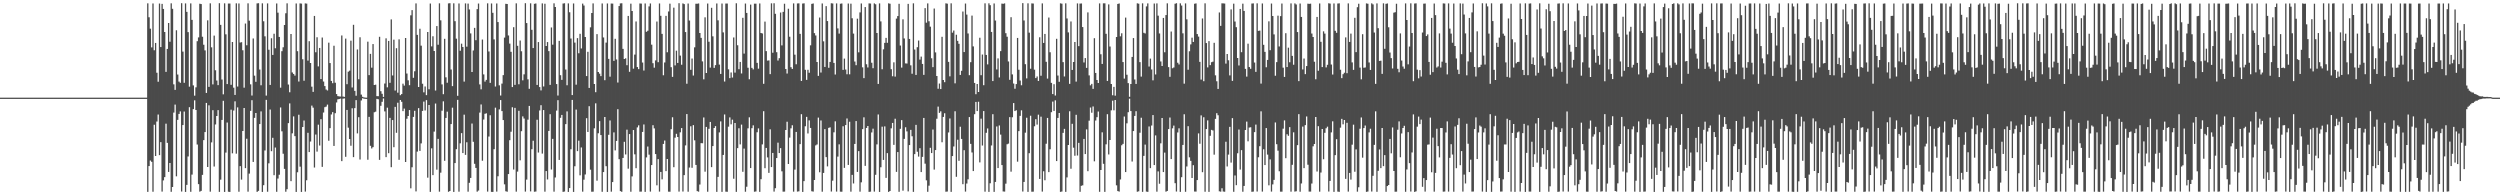 <?xml version="1.0" encoding="UTF-8"?>
<svg xmlns="http://www.w3.org/2000/svg" width="1920" height="150">
  <path d="M0 75.000h1v1.000H0zM1 75.000h1v1.000H1zM2 75.000h1v1.000H2zM3 75.000h1v1.000H3zM4 75.000h1v1.000H4zM5 75.000h1v1.000H5zM6 74.997h1v1.000H6zM7 74.997h1v1.000H7zM8 74.997h1v1.000H8zM9 74.997h1v1.000H9zM10 74.996h1v1.000H10zM11 74.997h1v1.000H11zM12 74.997h1v1.000H12zM13 74.996h1v1.000H13zM14 74.997h1v1.000H14zM15 74.997h1v1.000H15zM16 74.997h1v1.000H16zM17 74.997h1v1.000H17zM18 74.997h1v1.000H18zM19 74.997h1v1.000H19zM20 74.997h1v1.000H20zM21 74.997h1v1.000H21zM22 74.997h1v1.000H22zM23 74.996h1v1.000H23zM24 74.997h1v1.000H24zM25 74.996h1v1.000H25zM26 74.997h1v1.000H26zM27 74.997h1v1.000H27zM28 74.997h1v1.000H28zM29 74.997h1v1.000H29zM30 74.997h1v1.000H30zM31 74.997h1v1.000H31zM32 74.997h1v1.000H32zM33 74.997h1v1.000H33zM34 74.997h1v1.000H34zM35 74.997h1v1.000H35zM36 74.997h1v1.000H36zM37 74.996h1v1.000H37zM38 74.997h1v1.000H38zM39 74.997h1v1.000H39zM40 74.996h1v1.000H40zM41 74.997h1v1.000H41zM42 74.996h1v1.000H42zM43 74.996h1v1.000H43zM44 74.996h1v1.000H44zM45 74.997h1v1.000H45zM46 74.997h1v1.000H46zM47 74.997h1v1.000H47zM48 74.997h1v1.000H48zM49 74.996h1v1.000H49zM50 74.997h1v1.000H50zM51 74.996h1v1.000H51zM52 74.997h1v1.000H52zM53 74.996h1v1.000H53zM54 74.996h1v1.000H54zM55 74.997h1v1.000H55zM56 74.996h1v1.000H56zM57 74.997h1v1.000H57zM58 74.996h1v1.000H58zM59 74.997h1v1.000H59zM60 74.997h1v1.000H60zM61 74.997h1v1.000H61zM62 74.997h1v1.000H62zM63 74.997h1v1.000H63zM64 74.996h1v1.000H64zM65 74.997h1v1.000H65zM66 74.996h1v1.000H66zM67 74.997h1v1.000H67zM68 74.997h1v1.000H68zM69 74.996h1v1.000H69zM70 74.997h1v1.000H70zM71 74.996h1v1.000H71zM72 74.996h1v1.000H72zM73 74.996h1v1.000H73zM74 74.997h1v1.000H74zM75 74.996h1v1.000H75zM76 74.996h1v1.000H76zM77 74.996h1v1.000H77zM78 74.997h1v1.000H78zM79 74.996h1v1.000H79zM80 74.997h1v1.000H80zM81 74.997h1v1.000H81zM82 74.997h1v1.000H82zM83 74.997h1v1.000H83zM84 74.996h1v1.000H84zM85 74.997h1v1.000H85zM86 74.997h1v1.000H86zM87 74.997h1v1.000H87zM88 74.997h1v1.000H88zM89 74.997h1v1.000H89zM90 74.996h1v1.000H90zM91 74.997h1v1.000H91zM92 74.997h1v1.000H92zM93 74.997h1v1.000H93zM94 74.997h1v1.000H94zM95 74.997h1v1.000H95zM96 74.997h1v1.000H96zM97 74.996h1v1.000H97zM98 74.997h1v1.000H98zM99 74.997h1v1.000H99zM100 74.997h1v1.000H100zM101 74.997h1v1.000H101zM102 74.997h1v1.000H102zM103 74.997h1v1.000H103zM104 74.997h1v1.000H104zM105 74.997h1v1.000H105zM106 74.997h1v1.000H106zM107 74.996h1v1.000H107zM108 74.997h1v1.000H108zM109 74.996h1v1.000H109zM110 74.997h1v1.000H110zM111 74.997h1v1.000H111zM112 74.996h1v1.000H112zM113 2.543h1v144.808H113zM114 13.278h1v114.241H114zM115 22.040h1v101.240H115zM116 36.395h1v87.888H116zM117 2.662h1v144.592H117zM118 38.602h1v57.184H118zM119 32.973h1v86.843H119zM120 55.858h1v37.471H120zM121 62.762h1v25.205H121zM122 2.694h1v116.471H122zM123 36.138h1v72.997H123zM124 2.950h1v144.200H124zM125 6.859h1v131.691H125zM126 24.580h1v111.474H126zM127 55.214h1v39.775H127zM128 37.596h1v72.121H128zM129 17.687h1v114.353H129zM130 32.028h1v93.179H130zM131 2.572h1v144.716H131zM132 6.771h1v136.837H132zM133 64.750h1v21.742H133zM134 69.007h1v11.307H134zM135 23.267h1v112.140H135zM136 57.260h1v34.781H136zM137 62.690h1v24.820H137zM138 63.603h1v21.928H138zM139 2.436h1v144.675H139zM140 39.653h1v56.394H140zM141 63.606h1v22.033H141zM142 2.596h1v144.824H142zM143 9.094h1v132.873H143zM144 24.671h1v95.479H144zM145 66.560h1v15.757H145zM146 2.605h1v144.710H146zM147 15.242h1v118.874H147zM148 65.578h1v18.258H148zM149 73.494h1v3.582H149zM150 67.064h1v17.392H150zM151 31.661h1v79.328H151zM152 28.743h1v112.653H152zM153 2.878h1v144.318H153zM154 3.148h1v143.448H154zM155 28.225h1v106.060H155zM156 34.375h1v73.260H156zM157 38.697h1v62.706H157zM158 71.364h1v7.710H158zM159 15.606h1v112.634H159zM160 66.714h1v14.201H160zM161 2.565h1v144.646H161zM162 36.375h1v72.986H162zM163 64.822h1v19.830H163zM164 27.330h1v100.559H164zM165 53.963h1v41.636H165zM166 61.863h1v27.244H166zM167 65.401h1v19.196H167zM168 2.447h1v144.912H168zM169 19.108h1v118.859H169zM170 61.088h1v31.029H170zM171 72.441h1v4.973H171zM172 2.572h1v144.849H172zM173 26.374h1v90.844H173zM174 64.570h1v29.545H174zM175 2.700h1v144.574H175zM176 2.729h1v144.657H176zM177 65.114h1v19.091H177zM178 32.272h1v85.484H178zM179 67.322h1v17.583H179zM180 72.928h1v4.894H180zM181 2.580h1v115.441H181zM182 66.443h1v16.059H182zM183 2.645h1v144.621H183zM184 32.640h1v94.948H184zM185 32.399h1v105.516H185zM186 38.622h1v61.962H186zM187 67.317h1v15.607H187zM188 18.065h1v111.056H188zM189 34.746h1v71.787H189zM190 2.567h1v144.653H190zM191 15.856h1v117.481H191zM192 64.755h1v20.416H192zM193 73.389h1v3.553H193zM194 29.536h1v94.824H194zM195 58.088h1v32.456H195zM196 62.838h1v23.942H196zM197 2.600h1v144.735H197zM198 2.473h1v144.134H198zM199 53.386h1v41.914H199zM200 65.501h1v20.055H200zM201 2.568h1v144.850H201zM202 16.337h1v125.908H202zM203 27.884h1v87.687H203zM204 73.405h1v3.272H204zM205 2.603h1v144.637H205zM206 38.214h1v87.218H206zM207 65.212h1v18.925H207zM208 29.394h1v86.706H208zM209 42.202h1v63.615H209zM210 25.913h1v108.637H210zM211 37.072h1v76.226H211zM212 2.667h1v144.648H212zM213 9.712h1v127.381H213zM214 28.382h1v105.796H214zM215 67.328h1v15.229H215zM216 39.318h1v61.554H216zM217 36.292h1v81.756H217zM218 19.225h1v110.470H218zM219 10.210h1v137.029H219zM220 2.565h1v142.749H220zM221 64.935h1v29.623H221zM222 70.849h1v8.552H222zM223 26.123h1v113.012H223zM224 55.640h1v46.768H224zM225 56.790h1v32.589H225zM226 58.043h1v46.503H226zM227 2.639h1v144.770H227zM228 39.335h1v92.984H228zM229 62.597h1v25.502H229zM230 2.605h1v125.415H230zM231 2.772h1v144.647H231zM232 45.540h1v51.983H232zM233 62.013h1v30.540H233zM234 2.609h1v144.561H234zM235 2.788h1v135.661H235zM236 46.546h1v55.436H236zM237 31.625h1v85.177H237zM238 48.379h1v60.303H238zM239 66.570h1v14.527H239zM240 70.578h1v12.114H240zM241 12.238h1v116.429H241zM242 40.153h1v63.165H242zM243 28.622h1v87.817H243zM244 50.989h1v44.780H244zM245 36.798h1v74.990H245zM246 60.702h1v30.834H246zM247 28.842h1v99.299H247zM248 62.607h1v23.803H248zM249 66.096h1v16.222H249zM250 68.774h1v13.094H250zM251 69.463h1v10.856H251zM252 32.765h1v75.317H252zM253 48.434h1v49.954H253zM254 62.181h1v25.706H254zM255 63.886h1v22.233H255zM256 35.121h1v76.977H256zM257 63.534h1v23.378H257zM258 72.257h1v6.416H258zM259 73.830h1v2.476H259zM260 74.012h1v2.000H260zM261 74.137h1v1.591H261zM262 27.219h1v96.549H262zM263 74.145h1v1.636H263zM264 74.401h1v1.173H264zM265 29.650h1v90.784H265zM266 64.645h1v19.802H266zM267 55.019h1v43.004H267zM268 54.277h1v52.479H268zM269 31.227h1v80.700H269zM270 67.181h1v15.992H270zM271 19.047h1v101.617H271zM272 69.767h1v13.254H272zM273 73.549h1v3.343H273zM274 37.995h1v64.455H274zM275 60.898h1v29.111H275zM276 28.619h1v93.890H276zM277 72.670h1v4.509H277zM278 74.357h1v1.126H278zM279 74.790h1v1.000H279zM280 74.934h1v1.000H280zM281 74.985h1v1.000H281zM282 32.006h1v90.683H282zM283 57.688h1v32.074H283zM284 41.391h1v70.582H284zM285 51.952h1v62.074H285zM286 33.839h1v79.178H286zM287 65.286h1v20.914H287zM288 65.006h1v20.750H288zM289 73.835h1v2.094H289zM290 73.892h1v2.365H290zM291 28.286h1v94.506H291zM292 70.055h1v11.179H292zM293 72.015h1v6.175H293zM294 74.437h1v1.178H294zM295 64.151h1v21.388H295zM296 29.416h1v91.249H296zM297 67.049h1v15.630H297zM298 31.426h1v86.221H298zM299 63.566h1v26.943H299zM300 14.912h1v113.474H300zM301 57.940h1v34.264H301zM302 30.441h1v82.605H302zM303 69.554h1v12.515H303zM304 36.992h1v65.014H304zM305 71.180h1v7.720H305zM306 30.190h1v92.529H306zM307 73.098h1v3.723H307zM308 72.245h1v5.961H308zM309 64.261h1v21.097H309zM310 65.732h1v17.682H310zM311 29.189h1v95.213H311zM312 56.466h1v34.745H312zM313 61.700h1v27.394H313zM314 65.418h1v19.137H314zM315 11.788h1v132.833H315zM316 7.783h1v120.699H316zM317 59.768h1v30.011H317zM318 54.733h1v30.363H318zM319 2.587h1v144.395H319zM320 26.763h1v89.685H320zM321 66.806h1v16.218H321zM322 22.085h1v93.806H322zM323 35.096h1v75.032H323zM324 64.317h1v20.875H324zM325 70.897h1v7.155H325zM326 66.402h1v18.429H326zM327 73.054h1v3.862H327zM328 24.551h1v111.885H328zM329 68.575h1v12.082H329zM330 2.717h1v144.649H330zM331 35.642h1v78.276H331zM332 27.842h1v106.670H332zM333 39.183h1v61.876H333zM334 69.541h1v9.988H334zM335 20.036h1v110.272H335zM336 34.343h1v72.316H336zM337 2.555h1v144.663H337zM338 15.622h1v116.979H338zM339 64.814h1v20.204H339zM340 72.351h1v5.489H340zM341 29.779h1v93.703H341zM342 59.394h1v31.165H342zM343 63.518h1v22.251H343zM344 2.594h1v144.686H344zM345 2.472h1v144.195H345zM346 53.379h1v41.904H346zM347 66.131h1v16.545H347zM348 2.563h1v144.851H348zM349 16.272h1v108.961H349zM350 29.703h1v84.903H350zM351 73.561h1v3.118H351zM352 2.638h1v144.583H352zM353 38.978h1v71.111H353zM354 33.517h1v68.738H354zM355 36.112h1v81.467H355zM356 62.668h1v25.404H356zM357 2.605h1v116.344H357zM358 35.842h1v73.408H358zM359 2.779h1v144.440H359zM360 7.264h1v133.143H360zM361 25.650h1v110.978H361zM362 55.300h1v39.549H362zM363 38.754h1v70.137H363zM364 21.384h1v104.398H364zM365 30.874h1v98.084H365zM366 7.015h1v140.208H366zM367 2.720h1v143.624H367zM368 64.820h1v21.671H368zM369 68.586h1v11.661H369zM370 30.388h1v93.077H370zM371 57.143h1v34.650H371zM372 62.678h1v24.740H372zM373 61.358h1v25.671H373zM374 2.554h1v144.619H374zM375 39.547h1v65.295H375zM376 63.659h1v24.886H376zM377 2.673h1v144.692H377zM378 9.823h1v137.571H378zM379 30.249h1v84.327H379zM380 66.482h1v16.208H380zM381 2.642h1v144.515H381zM382 16.923h1v118.447H382zM383 65.524h1v18.505H383zM384 73.356h1v3.507H384zM385 64.201h1v21.124H385zM386 57.683h1v34.511H386zM387 28.877h1v112.711H387zM388 2.902h1v144.010H388zM389 3.070h1v144.176H389zM390 27.247h1v106.442H390zM391 33.498h1v74.161H391zM392 39.763h1v61.414H392zM393 66.864h1v15.531H393zM394 20.884h1v109.335H394zM395 65.187h1v17.642H395zM396 2.548h1v144.653H396zM397 35.200h1v96.598H397zM398 64.706h1v20.385H398zM399 31.156h1v91.955H399zM400 39.348h1v61.391H400zM401 61.692h1v27.715H401zM402 57.109h1v33.946H402zM403 2.451h1v144.699H403zM404 17.730h1v120.216H404zM405 60.907h1v30.979H405zM406 68.184h1v13.198H406zM407 2.565h1v144.422H407zM408 22.887h1v91.693H408zM409 36.925h1v71.156H409zM410 2.917h1v144.328H410zM411 2.666h1v144.454H411zM412 65.215h1v26.734H412zM413 32.298h1v84.874H413zM414 66.850h1v18.012H414zM415 69.411h1v11.357H415zM416 2.628h1v115.349H416zM417 66.405h1v18.149H417zM418 2.850h1v144.375H418zM419 35.303h1v96.064H419zM420 32.316h1v105.536H420zM421 39.286h1v61.276H421zM422 65.183h1v22.526H422zM423 21.085h1v109.096H423zM424 34.310h1v72.329H424zM425 2.566h1v144.628H425zM426 5.366h1v130.934H426zM427 64.580h1v20.383H427zM428 73.368h1v3.561H428zM429 31.406h1v91.400H429zM430 57.758h1v32.715H430zM431 61.336h1v26.909H431zM432 2.687h1v144.666H432zM433 2.485h1v144.621H433zM434 53.416h1v41.914H434zM435 65.499h1v20.034H435zM436 2.621h1v144.779H436zM437 9.440h1v134.978H437zM438 29.578h1v85.081H438zM439 73.011h1v3.759H439zM440 2.648h1v144.755H440zM441 32.697h1v94.992H441zM442 65.046h1v19.110H442zM443 29.282h1v86.793H443zM444 40.920h1v67.122H444zM445 25.934h1v108.712H445zM446 37.231h1v75.999H446zM447 2.772h1v144.423H447zM448 4.232h1v133.754H448zM449 28.438h1v105.561H449zM450 58.424h1v32.340H450zM451 39.770h1v61.580H451zM452 67.531h1v14.015H452zM453 21.006h1v109.300H453zM454 9.965h1v137.282H454zM455 2.592h1v144.595H455zM456 64.525h1v34.018H456zM457 70.826h1v8.545H457zM458 26.216h1v112.529H458zM459 55.288h1v47.038H459zM460 56.596h1v36.411H460zM461 58.486h1v45.256H461zM462 2.655h1v144.645H462zM463 28.782h1v103.361H463zM464 61.583h1v28.252H464zM465 32.705h1v94.943H465zM466 2.638h1v144.783H466zM467 45.208h1v58.338H467zM468 58.873h1v33.662H468zM469 2.707h1v144.505H469zM470 2.761h1v137.069H470zM471 46.742h1v54.937H471zM472 29.791h1v85.733H472zM473 45.673h1v62.552H473zM474 63.360h1v20.524H474zM475 4.637h1v117.619H475zM476 2.633h1v144.136H476zM477 2.532h1v144.779H477zM478 37.542h1v83.733H478zM479 45.316h1v63.599H479zM480 44.780h1v73.855H480zM481 50.065h1v49.524H481zM482 12.218h1v117.337H482zM483 55.120h1v47.828H483zM484 2.840h1v144.392H484zM485 8.469h1v127.010H485zM486 52.721h1v47.144H486zM487 41.931h1v76.597H487zM488 16.488h1v112.670H488zM489 51.523h1v46.302H489zM490 53.080h1v43.170H490zM491 2.643h1v144.561H491zM492 2.775h1v144.360H492zM493 48.048h1v53.302H493zM494 54.173h1v41.407H494zM495 2.659h1v144.690H495zM496 24.427h1v96.467H496zM497 23.592h1v88.937H497zM498 4.904h1v113.899H498zM499 2.677h1v144.496H499zM500 34.291h1v92.458H500zM501 48.542h1v47.598H501zM502 51.983h1v46.615H502zM503 46.391h1v71.955H503zM504 16.549h1v125.787H504zM505 47.776h1v74.435H505zM506 2.675h1v144.495H506zM507 12.123h1v119.929H507zM508 26.021h1v111.707H508zM509 57.824h1v52.739H509zM510 47.952h1v59.994H510zM511 12.184h1v119.246H511zM512 40.132h1v81.958H512zM513 8.827h1v138.381H513zM514 2.811h1v144.421H514zM515 51.606h1v47.603H515zM516 59.049h1v31.012H516zM517 5.914h1v122.505H517zM518 50.240h1v55.498H518zM519 38.897h1v63.851H519zM520 48.338h1v56.894H520zM521 2.471h1v144.654H521zM522 42.703h1v58.933H522zM523 49.701h1v48.633H523zM524 2.608h1v144.494H524zM525 3.177h1v131.322H525zM526 24.645h1v87.014H526zM527 64.301h1v23.312H527zM528 2.705h1v144.521H528zM529 15.780h1v112.907H529zM530 53.624h1v43.328H530zM531 44.964h1v83.917H531zM532 57.994h1v38.133H532zM533 36.363h1v71.427H533zM534 2.851h1v123.821H534zM535 2.864h1v143.919H535zM536 2.671h1v144.524H536zM537 25.334h1v116.372H537zM538 29.071h1v80.875H538zM539 47.151h1v62.870H539zM540 60.924h1v29.296H540zM541 13.326h1v118.521H541zM542 56.053h1v41.434H542zM543 2.711h1v144.519H543zM544 32.041h1v66.878H544zM545 51.908h1v41.739H545zM546 5.966h1v122.400H546zM547 27.919h1v84.271H547zM548 52.146h1v46.152H548zM549 50.016h1v46.855H549zM550 2.684h1v144.675H550zM551 15.591h1v120.266H551zM552 49.635h1v52.068H552zM553 56.785h1v36.460H553zM554 2.698h1v144.646H554zM555 24.863h1v94.107H555zM556 62.597h1v25.320H556zM557 2.694h1v144.486H557zM558 2.740h1v144.541H558zM559 53.233h1v44.071H559zM560 60.007h1v30.135H560zM561 55.662h1v39.824H561zM562 59.558h1v32.371H562zM563 28.780h1v108.467H563zM564 55.758h1v38.725H564zM565 2.485h1v144.865H565zM566 34.755h1v78.993H566zM567 53.150h1v45.341H567zM568 47.577h1v63.323H568zM569 56.416h1v39.256H569zM570 13.680h1v118.252H570zM571 41.158h1v72.979H571zM572 2.716h1v144.515H572zM573 9.935h1v133.454H573zM574 52.023h1v46.559H574zM575 60.880h1v29.233H575zM576 3.519h1v125.535H576zM577 52.097h1v46.369H577zM578 53.282h1v42.991H578zM579 2.827h1v144.435H579zM580 2.830h1v144.239H580zM581 48.299h1v53.266H581zM582 52.730h1v45.884H582zM583 2.659h1v144.712H583zM584 25.357h1v112.265H584zM585 25.689h1v85.188H585zM586 64.341h1v21.068H586zM587 16.611h1v112.589H587zM588 39.267h1v74.369H588zM589 46.559h1v74.330H589zM590 46.376h1v86.374H590zM591 56.916h1v42.406H591zM592 2.556h1v125.773H592zM593 40.475h1v76.998H593zM594 2.507h1v144.637H594zM595 10.601h1v133.930H595zM596 40.109h1v81.262H596zM597 46.487h1v63.102H597zM598 44.717h1v72.855H598zM599 9.606h1v104.140H599zM600 34.857h1v96.711H600zM601 9.130h1v138.083H601zM602 2.871h1v144.302H602zM603 52.994h1v46.835H603zM604 56.477h1v37.014H604zM605 6.731h1v119.219H605zM606 28.236h1v77.457H606zM607 51.592h1v46.943H607zM608 52.955h1v43.249H608zM609 2.600h1v144.595H609zM610 41.976h1v88.297H610zM611 49.336h1v51.972H611zM612 2.664h1v144.475H612zM613 2.569h1v144.365H613zM614 26.020h1v84.692H614zM615 62.181h1v25.502H615zM616 2.722h1v144.674H616zM617 2.579h1v136.552H617zM618 53.602h1v43.392H618zM619 61.334h1v28.438H619zM620 53.594h1v48.890H620zM621 55.859h1v36.590H621zM622 34.804h1v63.444H622zM623 2.990h1v143.925H623zM624 2.682h1v144.493H624zM625 25.430h1v112.832H625zM626 27.242h1v84.405H626zM627 47.594h1v63.370H627zM628 58.279h1v32.052H628zM629 13.455h1v118.861H629zM630 55.702h1v36.817H630zM631 2.671h1v144.556H631zM632 31.719h1v101.083H632zM633 51.394h1v47.759H633zM634 4.719h1v115.951H634zM635 16.194h1v111.586H635zM636 52.061h1v46.117H636zM637 47.581h1v50.192H637zM638 2.487h1v144.587H638zM639 2.686h1v136.090H639zM640 48.354h1v53.280H640zM641 57.234h1v35.970H641zM642 2.591h1v144.557H642zM643 21.789h1v98.498H643zM644 25.828h1v85.023H644zM645 2.885h1v144.301H645zM646 2.640h1v144.608H646zM647 53.676h1v43.310H647zM648 45.030h1v83.872H648zM649 53.377h1v42.684H649zM650 57.036h1v33.932H650zM651 2.701h1v123.980H651zM652 57.082h1v36.394H652zM653 2.792h1v144.430H653zM654 14.050h1v120.225H654zM655 25.800h1v115.088H655zM656 47.243h1v63.290H656zM657 50.093h1v42.909H657zM658 14.343h1v117.721H658zM659 40.205h1v75.847H659zM660 9.547h1v137.647H660zM661 2.642h1v137.373H661zM662 51.706h1v47.451H662zM663 60.031h1v30.089H663zM664 5.414h1v121.968H664zM665 49.366h1v48.874H665zM666 51.796h1v44.986H666zM667 2.628h1v144.732H667zM668 2.692h1v144.492H668zM669 48.182h1v53.536H669zM670 52.392h1v46.449H670zM671 2.591h1v144.549H671zM672 3.263h1v130.998H672zM673 25.361h1v85.559H673zM674 64.474h1v23.425H674zM675 2.592h1v144.802H675zM676 16.436h1v112.045H676zM677 53.178h1v44.098H677zM678 37.906h1v84.914H678zM679 32.912h1v64.150H679zM680 29.088h1v107.529H680zM681 32.864h1v84.727H681zM682 2.545h1v144.839H682zM683 2.865h1v143.845H683zM684 53.159h1v45.396H684zM685 58.553h1v35.840H685zM686 47.855h1v63.420H686zM687 58.840h1v32.324H687zM688 14.267h1v117.707H688zM689 12.358h1v104.453H689zM690 2.896h1v144.398H690zM691 34.982h1v63.944H691zM692 51.912h1v40.374H692zM693 14.863h1v131.584H693zM694 29.528h1v77.122H694zM695 48.683h1v49.033H695zM696 48.776h1v52.145H696zM697 2.993h1v144.001H697zM698 29.878h1v81.518H698zM699 50.198h1v49.526H699zM700 56.652h1v48.017H700zM701 2.546h1v144.807H701zM702 38.032h1v80.346H702zM703 57.555h1v38.363H703zM704 36.230h1v80.288H704zM705 31.152h1v89.132H705zM706 45.765h1v68.075H706zM707 43.472h1v88.657H707zM708 49.089h1v71.366H708zM709 57.509h1v33.084H709zM710 6.227h1v119.451H710zM711 17.430h1v121.040H711zM712 2.607h1v144.678H712zM713 16.331h1v126.238H713zM714 20.492h1v93.006H714zM715 44.725h1v72.841H715zM716 51.571h1v47.932H716zM717 6.548h1v123.720H717zM718 40.231h1v75.023H718zM719 58.366h1v32.833H719zM720 68.162h1v13.722H720zM721 64.136h1v22.545H721zM722 68.414h1v17.106H722zM723 28.253h1v80.992H723zM724 61.420h1v28.396H724zM725 63.148h1v23.827H725zM726 2.584h1v144.687H726zM727 2.799h1v144.310H727zM728 47.506h1v54.227H728zM729 58.603h1v32.403H729zM730 2.548h1v144.828H730zM731 25.113h1v94.736H731zM732 23.433h1v89.049H732zM733 64.021h1v21.456H733zM734 26.670h1v109.134H734zM735 31.361h1v75.960H735zM736 33.636h1v89.834H736zM737 57.552h1v39.774H737zM738 54.384h1v52.294H738zM739 8.833h1v132.635H739zM740 39.997h1v75.362H740zM741 2.687h1v144.440H741zM742 11.224h1v129.732H742zM743 25.687h1v112.052H743zM744 57.732h1v32.200H744zM745 47.758h1v62.732H745zM746 11.980h1v105.126H746zM747 35.642h1v95.745H747zM748 63.706h1v24.014H748zM749 72.327h1v5.980H749zM750 64.536h1v20.762H750zM751 70.667h1v7.482H751zM752 28.997h1v95.736H752zM753 57.777h1v33.367H753zM754 41.895h1v69.883H754zM755 65.428h1v19.878H755zM756 2.538h1v144.667H756zM757 42.194h1v59.809H757zM758 49.437h1v49.223H758zM759 2.545h1v144.821H759zM760 3.972h1v136.792H760zM761 24.516h1v87.200H761zM762 62.250h1v25.451H762zM763 2.681h1v144.657H763zM764 15.759h1v123.984H764zM765 53.360h1v43.774H765zM766 44.864h1v84.194H766zM767 59.500h1v36.879H767zM768 39.294h1v64.080H768zM769 2.772h1v124.014H769zM770 2.934h1v144.110H770zM771 2.606h1v144.564H771zM772 25.506h1v115.546H772zM773 28.223h1v82.588H773zM774 47.227h1v63.083H774zM775 61.276h1v28.695H775zM776 13.231h1v118.626H776zM777 57.156h1v32.921H777zM778 64.136h1v15.014H778zM779 68.127h1v17.158H779zM780 64.564h1v20.114H780zM781 29.138h1v95.024H781zM782 53.573h1v47.129H782zM783 61.862h1v27.140H783zM784 65.500h1v19.238H784zM785 2.429h1v144.693H785zM786 15.733h1v123.988H786zM787 49.293h1v52.611H787zM788 60.191h1v30.239H788zM789 2.561h1v144.801H789zM790 25.064h1v92.613H790zM791 52.771h1v36.108H791zM792 2.602h1v144.626H792zM793 2.713h1v144.505H793zM794 53.494h1v43.457H794zM795 59.938h1v31.604H795zM796 58.749h1v36.942H796zM797 62.179h1v25.875H797zM798 28.617h1v108.826H798zM799 58.174h1v31.419H799zM800 2.608h1v144.537H800zM801 32.974h1v98.565H801zM802 26.079h1v112.343H802zM803 47.471h1v62.935H803zM804 60.383h1v30.192H804zM805 13.489h1v118.690H805zM806 40.127h1v74.491H806zM807 63.641h1v22.549H807zM808 72.257h1v5.791H808zM809 64.649h1v20.571H809zM810 73.355h1v3.713H810zM811 29.813h1v93.863H811zM812 58.016h1v32.580H812zM813 62.814h1v23.964H813zM814 2.553h1v144.800H814zM815 2.837h1v144.277H815zM816 47.723h1v54.317H816zM817 58.732h1v40.244H817zM818 2.545h1v144.829H818zM819 14.179h1v122.069H819zM820 24.863h1v86.495H820zM821 64.400h1v21.066H821zM822 16.485h1v113.079H822zM823 53.708h1v41.375H823zM824 47.630h1v65.784H824zM825 32.274h1v87.323H825zM826 62.655h1v25.529H826zM827 2.606h1v116.825H827zM828 35.405h1v74.303H828zM829 2.789h1v144.498H829zM830 2.640h1v140.069H830zM831 20.810h1v121.528H831zM832 47.997h1v58.706H832zM833 44.600h1v73.705H833zM834 52.134h1v47.262H834zM835 9.538h1v121.948H835zM836 57.912h1v34.771H836zM837 65.534h1v17.032H837zM838 64.426h1v22.146H838zM839 68.248h1v13.532H839zM840 29.338h1v94.576H840zM841 56.023h1v36.545H841zM842 61.460h1v28.529H842zM843 63.748h1v21.896H843zM844 2.591h1v144.698H844zM845 41.672h1v88.873H845zM846 49.098h1v52.557H846zM847 2.567h1v123.217H847zM848 2.545h1v144.832H848zM849 25.956h1v84.885H849zM850 62.157h1v25.538H850zM851 3.359h1v115.292H851zM852 35.751h1v71.762H852zM853 64.504h1v20.245H853zM854 73.171h1v4.133H854zM855 66.697h1v18.044H855zM856 73.448h1v3.373H856zM857 28.413h1v113.938H857zM858 3.028h1v143.698H858zM859 2.666h1v144.472H859zM860 27.898h1v109.934H860zM861 25.539h1v86.035H861zM862 47.656h1v62.853H862zM863 60.390h1v29.102H863zM864 13.534h1v118.618H864zM865 57.379h1v37.364H865zM866 63.863h1v22.283H866zM867 74.326h1v1.432H867zM868 64.499h1v20.799H868zM869 43.741h1v80.331H869zM870 29.213h1v71.466H870zM871 61.011h1v28.016H871zM872 64.450h1v20.955H872zM873 2.537h1v144.694H873zM874 2.841h1v144.098H874zM875 47.694h1v54.269H875zM876 58.830h1v31.578H876zM877 2.545h1v144.823H877zM878 25.212h1v94.480H878zM879 25.702h1v85.331H879zM880 4.889h1v142.245H880zM881 2.616h1v144.719H881zM882 51.082h1v46.024H882zM883 45.004h1v84.124H883zM884 53.367h1v43.038H884zM885 61.706h1v26.688H885zM886 2.724h1v124.030H886zM887 57.212h1v46.749H887zM888 2.609h1v144.567H888zM889 12.030h1v119.583H889zM890 25.706h1v115.392H890zM891 47.203h1v62.890H891zM892 50.681h1v39.920H892zM893 13.756h1v118.393H893zM894 40.127h1v77.068H894zM895 11.576h1v135.628H895zM896 2.549h1v144.096H896zM897 51.540h1v47.573H897zM898 59.005h1v31.269H898zM899 24.206h1v97.949H899zM900 52.441h1v46.130H900zM901 51.805h1v44.658H901zM902 2.855h1v137.835H902zM903 2.439h1v144.684H903zM904 48.190h1v53.552H904zM905 49.506h1v49.054H905zM906 2.559h1v144.806H906zM907 4.263h1v131.824H907zM908 25.605h1v85.680H908zM909 64.259h1v23.487H909zM910 2.594h1v144.693H910zM911 14.840h1v112.994H911zM912 53.547h1v43.390H912zM913 39.384h1v81.443H913zM914 34.097h1v89.468H914zM915 28.938h1v107.784H915zM916 32.213h1v94.649H916zM917 2.870h1v144.220H917zM918 2.606h1v144.545H918zM919 26.169h1v112.122H919zM920 28.126h1v74.329H920zM921 47.527h1v62.839H921zM922 61.139h1v27.501H922zM923 14.171h1v118.086H923zM924 62.341h1v27.699H924zM925 2.558h1v144.669H925zM926 33.084h1v66.037H926zM927 51.782h1v40.685H927zM928 31.599h1v115.759H928zM929 49.997h1v54.297H929zM930 47.759h1v51.956H930zM931 47.360h1v52.861H931zM932 32.887h1v85.877H932zM933 57.872h1v33.397H933zM934 62.402h1v24.530H934zM935 68.279h1v20.252H935zM936 9.594h1v137.369H936zM937 19.853h1v127.329H937zM938 2.561h1v142.026H938zM939 2.587h1v144.536H939zM940 2.693h1v144.557H940zM941 48.844h1v60.026H941zM942 41.456h1v86.369H942zM943 46.308h1v72.446H943zM944 57.909h1v39.532H944zM945 7.214h1v117.663H945zM946 62.116h1v28.615H946zM947 2.827h1v144.487H947zM948 16.533h1v118.218H948zM949 20.871h1v121.357H949zM950 44.558h1v73.173H950zM951 50.277h1v49.209H951zM952 6.845h1v123.432H952zM953 40.106h1v75.196H953zM954 2.814h1v144.420H954zM955 8.416h1v134.360H955zM956 52.872h1v46.961H956zM957 58.814h1v34.553H957zM958 33.545h1v75.009H958zM959 51.500h1v46.446H959zM960 52.827h1v44.898H960zM961 2.738h1v144.581H961zM962 2.606h1v144.540H962zM963 48.009h1v53.444H963zM964 55.186h1v40.520H964zM965 2.569h1v144.553H965zM966 23.720h1v97.063H966zM967 23.504h1v88.774H967zM968 64.183h1v21.300H968zM969 2.662h1v144.486H969zM970 34.385h1v80.276H970zM971 39.825h1v86.963H971zM972 51.677h1v46.663H972zM973 46.030h1v72.717H973zM974 16.369h1v125.952H974zM975 38.530h1v83.877H975zM976 2.691h1v144.459H976zM977 12.287h1v129.322H977zM978 26.393h1v111.753H978zM979 58.151h1v35.879H979zM980 47.730h1v62.996H980zM981 12.035h1v103.664H981zM982 35.709h1v95.841H982zM983 12.388h1v134.804H983zM984 2.730h1v144.463H984zM985 51.993h1v46.849H985zM986 59.074h1v33.390H986zM987 25.485h1v96.020H987zM988 51.492h1v51.601H988zM989 36.608h1v67.690H989zM990 47.805h1v49.808H990zM991 2.586h1v144.602H991zM992 42.911h1v83.649H992zM993 49.725h1v51.921H993zM994 2.590h1v144.553H994zM995 3.406h1v143.462H995zM996 24.604h1v86.838H996zM997 62.311h1v25.357H997zM998 2.720h1v144.539H998zM999 12.990h1v127.903H999zM1000 53.335h1v43.902H1000zM1001 44.974h1v84.130H1001zM1002 56.933h1v39.172H1002zM1003 50.728h1v38.712H1003zM1004 2.801h1v123.722H1004zM1005 2.977h1v144.175H1005zM1006 2.803h1v144.350H1006zM1007 25.745h1v115.200H1007zM1008 28.435h1v83.969H1008zM1009 47.436h1v63.138H1009zM1010 60.863h1v29.010H1010zM1011 13.006h1v118.756H1011zM1012 54.302h1v42.607H1012zM1013 2.640h1v144.550H1013zM1014 32.096h1v100.386H1014zM1015 51.515h1v47.557H1015zM1016 24.076h1v98.254H1016zM1017 25.806h1v76.188H1017zM1018 51.738h1v46.748H1018zM1019 49.749h1v47.518H1019zM1020 2.492h1v144.612H1020zM1021 2.782h1v136.172H1021zM1022 49.551h1v52.143H1022zM1023 57.256h1v35.916H1023zM1024 2.685h1v144.648H1024zM1025 23.669h1v95.453H1025zM1026 25.196h1v81.720H1026zM1027 2.717h1v144.457H1027zM1028 2.580h1v144.786H1028zM1029 53.554h1v44.483H1029zM1030 60.000h1v31.292H1030zM1031 57.004h1v38.479H1031zM1032 55.858h1v36.281H1032zM1033 28.730h1v108.654H1033zM1034 56.208h1v38.115H1034zM1035 2.634h1v144.514H1035zM1036 32.211h1v100.616H1036zM1037 25.809h1v112.139H1037zM1038 47.902h1v63.201H1038zM1039 53.667h1v42.072H1039zM1040 13.694h1v118.212H1040zM1041 40.038h1v74.695H1041zM1042 5.505h1v141.692H1042zM1043 2.859h1v140.936H1043zM1044 51.913h1v46.955H1044zM1045 60.902h1v29.320H1045zM1046 26.253h1v94.834H1046zM1047 52.029h1v46.351H1047zM1048 51.815h1v44.588H1048zM1049 2.600h1v144.761H1049zM1050 2.859h1v144.245H1050zM1051 47.989h1v53.716H1051zM1052 53.719h1v45.159H1052zM1053 2.571h1v144.507H1053zM1054 3.354h1v131.684H1054zM1055 24.970h1v86.287H1055zM1056 64.434h1v21.052H1056zM1057 2.615h1v144.678H1057zM1058 21.639h1v109.561H1058zM1059 46.802h1v67.971H1059zM1060 46.582h1v82.556H1060zM1061 56.750h1v41.562H1061zM1062 2.580h1v124.989H1062zM1063 37.474h1v81.659H1063zM1064 2.903h1v144.381H1064zM1065 2.665h1v140.228H1065zM1066 20.939h1v121.150H1066zM1067 40.342h1v66.359H1067zM1068 44.633h1v73.118H1068zM1069 52.572h1v45.340H1069zM1070 9.748h1v121.559H1070zM1071 9.347h1v137.922H1071zM1072 2.864h1v144.317H1072zM1073 52.832h1v46.826H1073zM1074 55.521h1v37.693H1074zM1075 25.660h1v95.143H1075zM1076 46.505h1v56.005H1076zM1077 51.072h1v47.249H1077zM1078 52.764h1v43.853H1078zM1079 2.608h1v144.685H1079zM1080 15.376h1v114.765H1080zM1081 49.404h1v52.050H1081zM1082 35.744h1v89.526H1082zM1083 2.570h1v144.549H1083zM1084 25.349h1v91.768H1084zM1085 62.344h1v25.507H1085zM1086 2.702h1v144.703H1086zM1087 2.579h1v144.359H1087zM1088 53.527h1v43.762H1088zM1089 60.139h1v29.386H1089zM1090 53.877h1v41.433H1090zM1091 58.760h1v33.088H1091zM1092 25.011h1v118.457H1092zM1093 2.797h1v134.024H1093zM1094 2.696h1v144.451H1094zM1095 27.675h1v110.593H1095zM1096 26.420h1v84.671H1096zM1097 47.547h1v63.373H1097zM1098 57.386h1v32.908H1098zM1099 13.760h1v118.537H1099zM1100 55.390h1v50.301H1100zM1101 2.725h1v144.468H1101zM1102 11.634h1v121.128H1102zM1103 51.870h1v46.983H1103zM1104 50.993h1v61.257H1104zM1105 25.634h1v95.233H1105zM1106 51.892h1v46.417H1106zM1107 47.384h1v50.978H1107zM1108 2.619h1v144.596H1108zM1109 2.691h1v144.416H1109zM1110 48.213h1v53.521H1110zM1111 57.129h1v36.100H1111zM1112 2.589h1v144.547H1112zM1113 21.969h1v99.270H1113zM1114 25.791h1v84.948H1114zM1115 32.802h1v85.883H1115zM1116 2.725h1v144.538H1116zM1117 35.322h1v61.789H1117zM1118 44.910h1v84.282H1118zM1119 53.527h1v42.373H1119zM1120 56.895h1v33.924H1120zM1121 2.621h1v124.255H1121zM1122 41.623h1v74.422H1122zM1123 2.788h1v144.367H1123zM1124 11.148h1v122.942H1124zM1125 25.632h1v115.289H1125zM1126 57.852h1v37.179H1126zM1127 47.133h1v63.256H1127zM1128 13.751h1v118.415H1128zM1129 40.087h1v82.542H1129zM1130 9.499h1v137.670H1130zM1131 2.659h1v144.465H1131zM1132 51.384h1v47.752H1132zM1133 58.801h1v31.362H1133zM1134 24.065h1v98.084H1134zM1135 51.741h1v49.997H1135zM1136 51.460h1v44.971H1136zM1137 49.695h1v47.567H1137zM1138 2.519h1v144.631H1138zM1139 42.718h1v58.976H1139zM1140 49.561h1v49.022H1140zM1141 2.686h1v144.649H1141zM1142 4.930h1v133.388H1142zM1143 25.815h1v85.248H1143zM1144 64.371h1v23.330H1144zM1145 2.580h1v144.785H1145zM1146 16.164h1v123.213H1146zM1147 53.583h1v43.465H1147zM1148 61.417h1v27.517H1148zM1149 32.893h1v90.547H1149zM1150 36.032h1v67.852H1150zM1151 28.883h1v107.894H1151zM1152 2.866h1v144.285H1152zM1153 2.635h1v144.488H1153zM1154 25.846h1v111.904H1154zM1155 27.441h1v83.511H1155zM1156 47.940h1v63.019H1156zM1157 59.028h1v32.184H1157zM1158 14.206h1v117.866H1158zM1159 59.573h1v32.699H1159zM1160 2.868h1v144.326H1160zM1161 30.178h1v71.911H1161zM1162 51.868h1v43.353H1162zM1163 32.512h1v114.863H1163zM1164 48.653h1v57.290H1164zM1165 47.592h1v54.102H1165zM1166 47.478h1v53.535H1166zM1167 2.670h1v144.502H1167zM1168 14.611h1v125.938H1168zM1169 53.700h1v48.565H1169zM1170 57.641h1v37.508H1170zM1171 2.549h1v144.842H1171zM1172 26.851h1v90.553H1172zM1173 57.752h1v38.551H1173zM1174 2.759h1v144.398H1174zM1175 2.611h1v144.543H1175zM1176 49.194h1v59.664H1176zM1177 44.157h1v84.104H1177zM1178 49.886h1v68.577H1178zM1179 58.067h1v36.734H1179zM1180 7.264h1v117.602H1180zM1181 55.926h1v34.695H1181zM1182 2.537h1v144.803H1182zM1183 21.907h1v106.196H1183zM1184 43.244h1v70.462H1184zM1185 44.791h1v73.716H1185zM1186 50.300h1v49.449H1186zM1187 7.097h1v122.869H1187zM1188 40.311h1v74.924H1188zM1189 2.882h1v144.353H1189zM1190 8.584h1v134.521H1190zM1191 52.853h1v46.733H1191zM1192 58.848h1v34.626H1192zM1193 16.137h1v113.212H1193zM1194 51.288h1v46.081H1194zM1195 52.692h1v45.114H1195zM1196 2.770h1v144.566H1196zM1197 2.610h1v144.552H1197zM1198 48.018h1v53.345H1198zM1199 55.151h1v43.407H1199zM1200 2.570h1v144.544H1200zM1201 23.806h1v110.635H1201zM1202 23.016h1v89.606H1202zM1203 64.233h1v21.385H1203zM1204 2.641h1v144.503H1204zM1205 34.359h1v93.666H1205zM1206 39.710h1v87.087H1206zM1207 51.921h1v46.316H1207zM1208 45.972h1v72.477H1208zM1209 16.399h1v125.923H1209zM1210 36.108h1v86.326H1210zM1211 2.684h1v144.477H1211zM1212 7.971h1v133.509H1212zM1213 26.359h1v111.714H1213zM1214 58.102h1v36.106H1214zM1215 47.867h1v62.787H1215zM1216 12.225h1v103.254H1216zM1217 28.560h1v103.051H1217zM1218 12.276h1v134.911H1218zM1219 2.721h1v144.508H1219zM1220 51.939h1v46.899H1220zM1221 59.154h1v33.400H1221zM1222 4.288h1v122.023H1222zM1223 26.917h1v77.993H1223zM1224 37.990h1v65.162H1224zM1225 48.117h1v49.262H1225zM1226 2.646h1v144.607H1226zM1227 42.900h1v86.918H1227zM1228 49.651h1v51.840H1228zM1229 2.733h1v144.394H1229zM1230 2.590h1v144.290H1230zM1231 24.726h1v86.510H1231zM1232 62.403h1v25.255H1232zM1233 2.727h1v144.533H1233zM1234 2.797h1v138.173H1234zM1235 53.301h1v43.877H1235zM1236 45.217h1v83.637H1236zM1237 56.756h1v39.266H1237zM1238 60.708h1v28.580H1238zM1239 2.949h1v123.689H1239zM1240 3.021h1v143.667H1240zM1241 2.784h1v144.375H1241zM1242 25.711h1v115.076H1242zM1243 28.294h1v84.006H1243zM1244 47.186h1v63.347H1244zM1245 58.795h1v31.008H1245zM1246 12.850h1v118.871H1246zM1247 54.310h1v42.705H1247zM1248 2.650h1v144.537H1248zM1249 26.569h1v105.904H1249zM1250 51.437h1v47.747H1250zM1251 24.232h1v100.981H1251zM1252 20.579h1v97.757H1252zM1253 51.856h1v47.443H1253zM1254 49.743h1v47.341H1254zM1255 2.545h1v144.641H1255zM1256 2.692h1v136.124H1256zM1257 48.290h1v53.295H1257zM1258 57.151h1v36.079H1258zM1259 2.687h1v144.653H1259zM1260 23.792h1v97.099H1260zM1261 25.273h1v86.001H1261zM1262 4.927h1v142.265H1262zM1263 2.676h1v144.442H1263zM1264 53.386h1v44.594H1264zM1265 59.450h1v31.792H1265zM1266 57.106h1v38.332H1266zM1267 55.855h1v36.011H1267zM1268 28.670h1v108.686H1268zM1269 55.965h1v39.472H1269zM1270 2.598h1v144.819H1270zM1271 16.474h1v112.315H1271zM1272 27.894h1v106.462H1272zM1273 48.617h1v61.739H1273zM1274 50.192h1v44.959H1274zM1275 14.304h1v117.001H1275zM1276 40.346h1v76.249H1276zM1277 5.409h1v141.890H1277zM1278 2.770h1v140.808H1278zM1279 51.787h1v47.206H1279zM1280 59.123h1v30.824H1280zM1281 6.343h1v122.240H1281zM1282 50.201h1v48.115H1282zM1283 52.091h1v44.313H1283zM1284 3.051h1v143.948H1284zM1285 2.564h1v144.512H1285zM1286 48.146h1v53.396H1286zM1287 49.728h1v48.579H1287zM1288 2.578h1v144.487H1288zM1289 3.360h1v131.719H1289zM1290 25.569h1v85.624H1290zM1291 64.286h1v23.363H1291zM1292 2.635h1v144.613H1292zM1293 15.224h1v115.915H1293zM1294 47.178h1v67.387H1294zM1295 46.827h1v82.080H1295zM1296 56.674h1v41.655H1296zM1297 2.645h1v124.943H1297zM1298 37.325h1v79.802H1298zM1299 2.548h1v144.788H1299zM1300 2.593h1v144.565H1300zM1301 22.986h1v115.971H1301zM1302 41.234h1v64.625H1302zM1303 45.003h1v71.930H1303zM1304 52.768h1v44.742H1304zM1305 10.622h1v120.197H1305zM1306 9.584h1v100.652H1306zM1307 2.837h1v144.394H1307zM1308 30.067h1v69.611H1308zM1309 52.912h1v40.524H1309zM1310 20.626h1v103.719H1310zM1311 47.972h1v53.019H1311zM1312 51.086h1v47.179H1312zM1313 52.744h1v43.591H1313zM1314 2.587h1v144.756H1314zM1315 15.358h1v114.832H1315zM1316 49.402h1v52.042H1316zM1317 55.033h1v50.220H1317zM1318 2.571h1v144.543H1318zM1319 25.499h1v93.458H1319zM1320 62.432h1v25.610H1320zM1321 2.679h1v144.725H1321zM1322 2.586h1v144.409H1322zM1323 53.524h1v43.836H1323zM1324 60.066h1v29.830H1324zM1325 53.701h1v41.632H1325zM1326 55.919h1v43.132H1326zM1327 24.906h1v118.382H1327zM1328 52.547h1v46.477H1328zM1329 2.691h1v144.463H1329zM1330 31.361h1v106.907H1330zM1331 26.271h1v86.020H1331zM1332 47.611h1v62.928H1332zM1333 57.051h1v35.871H1333zM1334 13.962h1v118.154H1334zM1335 41.802h1v72.757H1335zM1336 2.708h1v144.491H1336zM1337 11.683h1v121.030H1337zM1338 51.888h1v47.026H1338zM1339 60.814h1v28.750H1339zM1340 4.424h1v122.214H1340zM1341 52.032h1v46.237H1341zM1342 47.693h1v50.239H1342zM1343 2.695h1v144.582H1343zM1344 2.672h1v144.463H1344zM1345 48.186h1v53.436H1345zM1346 57.139h1v36.094H1346zM1347 2.585h1v144.540H1347zM1348 22.190h1v99.162H1348zM1349 25.917h1v84.611H1349zM1350 64.337h1v21.057H1350zM1351 2.733h1v144.528H1351zM1352 35.368h1v61.854H1352zM1353 44.861h1v84.241H1353zM1354 48.622h1v64.558H1354zM1355 57.117h1v34.815H1355zM1356 2.996h1v123.624H1356zM1357 41.703h1v74.209H1357zM1358 2.695h1v144.515H1358zM1359 12.187h1v129.385H1359zM1360 25.288h1v116.537H1360zM1361 58.257h1v34.138H1361zM1362 47.134h1v63.228H1362zM1363 13.930h1v99.735H1363zM1364 34.982h1v97.218H1364zM1365 9.686h1v137.497H1365zM1366 2.696h1v144.487H1366zM1367 52.018h1v46.897H1367zM1368 59.035h1v32.307H1368zM1369 20.842h1v101.892H1369zM1370 52.472h1v48.288H1370zM1371 51.955h1v44.158H1371zM1372 49.685h1v47.397H1372zM1373 2.582h1v144.636H1373zM1374 42.588h1v58.314H1374zM1375 49.644h1v52.011H1375zM1376 2.687h1v144.573H1376zM1377 4.968h1v142.373H1377zM1378 25.908h1v84.951H1378zM1379 62.336h1v25.338H1379zM1380 2.677h1v144.619H1380zM1381 14.800h1v124.475H1381zM1382 53.290h1v43.782H1382zM1383 61.434h1v28.202H1383zM1384 32.965h1v90.538H1384zM1385 46.802h1v46.491H1385zM1386 29.020h1v107.706H1386zM1387 2.651h1v144.736H1387zM1388 2.614h1v144.353H1388zM1389 27.926h1v106.162H1389zM1390 29.362h1v80.012H1390zM1391 48.650h1v61.792H1391zM1392 59.628h1v31.280H1392zM1393 14.722h1v116.584H1393zM1394 55.700h1v37.539H1394zM1395 2.817h1v144.396H1395zM1396 30.318h1v102.586H1396zM1397 51.724h1v46.689H1397zM1398 16.907h1v129.595H1398zM1399 31.031h1v85.488H1399zM1400 48.720h1v50.610H1400zM1401 48.371h1v52.387H1401zM1402 2.657h1v144.506H1402zM1403 14.689h1v125.865H1403zM1404 53.729h1v48.494H1404zM1405 57.645h1v40.373H1405zM1406 2.545h1v144.826H1406zM1407 26.095h1v91.372H1407zM1408 57.849h1v38.387H1408zM1409 2.776h1v144.382H1409zM1410 2.616h1v144.538H1410zM1411 49.228h1v59.579H1411zM1412 44.350h1v83.918H1412zM1413 50.035h1v68.472H1413zM1414 59.566h1v34.993H1414zM1415 7.266h1v117.576H1415zM1416 55.943h1v34.719H1416zM1417 2.895h1v144.347H1417zM1418 16.615h1v123.182H1418zM1419 18.654h1v121.634H1419zM1420 44.522h1v73.708H1420zM1421 49.964h1v49.463H1421zM1422 7.131h1v122.982H1422zM1423 39.544h1v75.508H1423zM1424 2.907h1v144.326H1424zM1425 3.007h1v140.248H1425zM1426 52.852h1v47.048H1426zM1427 58.845h1v34.391H1427zM1428 34.123h1v74.576H1428zM1429 51.572h1v46.460H1429zM1430 52.044h1v45.695H1430zM1431 2.692h1v144.680H1431zM1432 2.620h1v144.552H1432zM1433 47.975h1v53.506H1433zM1434 55.037h1v43.742H1434zM1435 2.570h1v144.532H1435zM1436 13.735h1v120.730H1436zM1437 22.900h1v89.784H1437zM1438 64.259h1v21.174H1438zM1439 2.656h1v144.498H1439zM1440 34.342h1v93.539H1440zM1441 42.995h1v86.335H1441zM1442 51.769h1v46.506H1442zM1443 46.061h1v72.574H1443zM1444 16.169h1v126.196H1444zM1445 36.024h1v86.456H1445zM1446 2.794h1v144.371H1446zM1447 2.679h1v138.737H1447zM1448 26.343h1v111.783H1448zM1449 55.669h1v38.217H1449zM1450 47.776h1v62.718H1450zM1451 60.294h1v29.792H1451zM1452 12.225h1v119.370H1452zM1453 12.154h1v135.031H1453zM1454 2.701h1v144.440H1454zM1455 51.748h1v47.254H1455zM1456 58.765h1v33.679H1456zM1457 25.606h1v95.654H1457zM1458 47.093h1v55.767H1458zM1459 36.430h1v67.658H1459zM1460 47.823h1v49.901H1460zM1461 2.715h1v144.582H1461zM1462 39.695h1v90.193H1462zM1463 49.800h1v51.866H1463zM1464 2.741h1v124.130H1464zM1465 2.588h1v144.535H1465zM1466 24.058h1v87.763H1466zM1467 62.562h1v25.366H1467zM1468 2.735h1v144.524H1468zM1469 2.793h1v137.981H1469zM1470 53.351h1v43.862H1470zM1471 44.835h1v84.138H1471zM1472 56.808h1v39.009H1472zM1473 60.668h1v28.658H1473zM1474 2.840h1v123.767H1474zM1475 2.784h1v143.640H1475zM1476 2.690h1v144.502H1476zM1477 25.335h1v116.416H1477zM1478 28.844h1v83.643H1478zM1479 47.165h1v63.176H1479zM1480 59.005h1v30.950H1480zM1481 13.028h1v118.730H1481zM1482 54.364h1v42.591H1482zM1483 2.743h1v144.446H1483zM1484 12.004h1v120.513H1484zM1485 51.964h1v46.969H1485zM1486 50.837h1v61.632H1486zM1487 25.921h1v95.287H1487zM1488 51.732h1v46.614H1488zM1489 49.726h1v47.612H1489zM1490 2.610h1v144.632H1490zM1491 2.685h1v144.410H1491zM1492 48.211h1v53.554H1492zM1493 57.156h1v36.070H1493zM1494 2.689h1v144.653H1494zM1495 23.920h1v96.962H1495zM1496 25.249h1v85.998H1496zM1497 4.992h1v130.064H1497zM1498 2.679h1v144.515H1498zM1499 40.189h1v57.665H1499zM1500 53.350h1v38.074H1500zM1501 57.211h1v38.332H1501zM1502 55.696h1v36.296H1502zM1503 28.589h1v108.944H1503zM1504 54.228h1v51.114H1504zM1505 2.647h1v144.475H1505zM1506 11.368h1v121.371H1506zM1507 25.726h1v112.225H1507zM1508 47.833h1v63.352H1508zM1509 49.750h1v51.833H1509zM1510 13.319h1v118.704H1510zM1511 40.041h1v76.904H1511zM1512 5.429h1v141.785H1512zM1513 2.784h1v144.202H1513zM1514 51.731h1v47.153H1514zM1515 58.962h1v31.043H1515zM1516 26.312h1v94.780H1516zM1517 52.150h1v50.929H1517zM1518 51.782h1v44.547H1518zM1519 3.602h1v137.281H1519zM1520 2.639h1v144.448H1520zM1521 42.119h1v59.533H1521zM1522 49.679h1v48.814H1522zM1523 2.639h1v144.729H1523zM1524 5.150h1v132.487H1524zM1525 25.542h1v85.694H1525zM1526 64.264h1v23.426H1526zM1527 2.633h1v144.665H1527zM1528 14.941h1v116.362H1528zM1529 45.711h1v68.777H1529zM1530 46.680h1v82.388H1530zM1531 56.678h1v41.791H1531zM1532 2.628h1v115.133H1532zM1533 35.843h1v91.869H1533zM1534 2.905h1v144.297H1534zM1535 2.757h1v144.463H1535zM1536 18.608h1v121.631H1536zM1537 29.956h1v78.893H1537zM1538 44.663h1v73.563H1538zM1539 52.437h1v46.779H1539zM1540 9.917h1v121.413H1540zM1541 56.169h1v40.923H1541zM1542 2.883h1v144.361H1542zM1543 30.153h1v69.702H1543zM1544 52.852h1v40.366H1544zM1545 25.129h1v96.246H1545zM1546 47.844h1v54.700H1546zM1547 50.872h1v48.309H1547zM1548 52.495h1v43.950H1548zM1549 2.512h1v144.610H1549zM1550 15.225h1v117.842H1550zM1551 49.337h1v52.145H1551zM1552 54.261h1v41.327H1552zM1553 2.582h1v144.487H1553zM1554 25.844h1v93.072H1554zM1555 61.857h1v26.543H1555zM1556 2.656h1v144.705H1556zM1557 2.575h1v144.457H1557zM1558 53.785h1v43.006H1558zM1559 60.024h1v29.768H1559zM1560 55.068h1v40.866H1560zM1561 58.956h1v34.285H1561zM1562 24.892h1v118.632H1562zM1563 62.903h1v26.661H1563zM1564 2.684h1v144.476H1564zM1565 31.396h1v95.204H1565zM1566 26.216h1v112.024H1566zM1567 47.718h1v62.797H1567zM1568 57.038h1v37.531H1568zM1569 13.970h1v118.286H1569zM1570 41.046h1v73.559H1570zM1571 2.743h1v144.436H1571zM1572 11.656h1v128.916H1572zM1573 51.740h1v47.244H1573zM1574 60.758h1v28.897H1574zM1575 25.619h1v95.155H1575zM1576 51.804h1v46.523H1576zM1577 47.298h1v51.029H1577zM1578 2.795h1v144.518H1578zM1579 2.696h1v144.440H1579zM1580 48.206h1v53.577H1580zM1581 57.006h1v41.644H1581zM1582 2.588h1v144.527H1582zM1583 22.177h1v111.320H1583zM1584 25.250h1v85.908H1584zM1585 64.450h1v20.961H1585zM1586 2.738h1v144.523H1586zM1587 35.354h1v87.688H1587zM1588 53.269h1v44.014H1588zM1589 44.823h1v84.390H1589zM1590 56.740h1v35.101H1590zM1591 2.660h1v124.024H1591zM1592 41.460h1v74.649H1592zM1593 2.686h1v144.499H1593zM1594 12.140h1v129.431H1594zM1595 25.348h1v116.513H1595zM1596 58.100h1v36.246H1596zM1597 47.179h1v62.825H1597zM1598 13.968h1v99.569H1598zM1599 35.125h1v97.066H1599zM1600 11.869h1v135.323H1600zM1601 2.719h1v144.496H1601zM1602 51.959h1v46.926H1602zM1603 58.936h1v33.687H1603zM1604 25.884h1v95.371H1604zM1605 52.100h1v50.393H1605zM1606 51.885h1v44.447H1606zM1607 49.715h1v47.512H1607zM1608 2.656h1v144.615H1608zM1609 42.750h1v87.295H1609zM1610 49.591h1v52.116H1610zM1611 2.691h1v144.574H1611zM1612 2.741h1v144.601H1612zM1613 25.870h1v84.971H1613zM1614 62.369h1v25.274H1614zM1615 2.682h1v144.519H1615zM1616 3.232h1v136.107H1616zM1617 53.261h1v43.833H1617zM1618 61.553h1v27.934H1618zM1619 32.798h1v90.303H1619zM1620 51.202h1v42.001H1620zM1621 29.031h1v107.706H1621zM1622 2.926h1v143.744H1622zM1623 2.654h1v144.469H1623zM1624 25.794h1v111.919H1624zM1625 27.405h1v84.017H1625zM1626 47.915h1v63.144H1626zM1627 58.078h1v33.181H1627zM1628 13.870h1v118.224H1628zM1629 55.748h1v37.833H1629zM1630 2.829h1v144.451H1630zM1631 30.239h1v103.828H1631zM1632 51.616h1v47.246H1632zM1633 33.996h1v113.386H1633zM1634 32.459h1v73.320H1634zM1635 47.528h1v53.928H1635zM1636 47.693h1v53.301H1636zM1637 2.732h1v144.410H1637zM1638 2.773h1v138.527H1638zM1639 52.990h1v49.247H1639zM1640 53.029h1v45.828H1640zM1641 2.651h1v144.722H1641zM1642 26.186h1v91.598H1642zM1643 57.821h1v38.385H1643zM1644 3.026h1v144.118H1644zM1645 2.676h1v144.343H1645zM1646 49.369h1v59.233H1646zM1647 42.233h1v85.419H1647zM1648 52.861h1v65.052H1648zM1649 45.705h1v51.958H1649zM1650 7.419h1v117.310H1650zM1651 56.136h1v35.099H1651zM1652 2.924h1v144.288H1652zM1653 16.498h1v123.136H1653zM1654 18.720h1v121.498H1654zM1655 46.721h1v71.353H1655zM1656 44.603h1v54.830H1656zM1657 12.178h1v117.416H1657zM1658 38.686h1v78.641H1658zM1659 7.681h1v139.551H1659zM1660 2.825h1v140.706H1660zM1661 52.832h1v46.925H1661zM1662 58.929h1v34.469H1662zM1663 34.045h1v74.498H1663zM1664 51.563h1v46.656H1664zM1665 52.116h1v45.501H1665zM1666 3.069h1v144.055H1666zM1667 2.543h1v144.502H1667zM1668 48.031h1v53.547H1668zM1669 52.723h1v45.622H1669zM1670 2.581h1v144.482H1670zM1671 3.241h1v131.258H1671zM1672 23.376h1v89.443H1672zM1673 64.307h1v23.467H1673zM1674 2.637h1v144.518H1674zM1675 17.085h1v110.806H1675zM1676 40.048h1v86.855H1676zM1677 51.503h1v47.214H1677zM1678 46.497h1v71.909H1678zM1679 25.691h1v116.679H1679zM1680 18.268h1v119.906H1680zM1681 2.821h1v144.348H1681zM1682 2.677h1v138.621H1682zM1683 26.296h1v111.811H1683zM1684 46.767h1v47.388H1684zM1685 47.745h1v62.813H1685zM1686 60.166h1v29.703H1686zM1687 12.445h1v119.127H1687zM1688 12.188h1v135.006H1688zM1689 2.743h1v144.469H1689zM1690 47.076h1v51.890H1690zM1691 55.322h1v37.096H1691zM1692 25.434h1v96.486H1692zM1693 46.565h1v56.231H1693zM1694 37.382h1v66.536H1694zM1695 47.850h1v49.751H1695zM1696 2.705h1v144.659H1696zM1697 15.442h1v114.405H1697zM1698 49.808h1v51.897H1698zM1699 35.370h1v69.573H1699zM1700 2.587h1v144.525H1700zM1701 24.077h1v95.465H1701zM1702 62.619h1v25.272H1702zM1703 2.745h1v144.514H1703zM1704 2.783h1v144.286H1704zM1705 53.251h1v43.965H1705zM1706 45.028h1v84.083H1706zM1707 56.728h1v39.159H1707zM1708 60.645h1v28.751H1708zM1709 2.868h1v123.861H1709zM1710 2.818h1v134.851H1710zM1711 2.685h1v144.504H1711zM1712 31.127h1v110.652H1712zM1713 25.350h1v87.041H1713zM1714 47.157h1v62.801H1714zM1715 59.041h1v30.928H1715zM1716 13.156h1v118.670H1716zM1717 41.956h1v72.428H1717zM1718 2.702h1v144.491H1718zM1719 12.000h1v120.580H1719zM1720 51.879h1v47.161H1720zM1721 60.708h1v51.748H1721zM1722 26.035h1v95.195H1722zM1723 51.767h1v46.760H1723zM1724 49.722h1v47.605H1724zM1725 2.697h1v144.606H1725zM1726 2.677h1v144.443H1726zM1727 48.180h1v53.588H1727zM1728 57.053h1v36.214H1728zM1729 2.693h1v144.650H1729zM1730 23.447h1v97.417H1730zM1731 25.292h1v85.830H1731zM1732 55.538h1v30.314H1732zM1733 2.682h1v144.502H1733zM1734 34.495h1v63.515H1734zM1735 53.339h1v37.853H1735zM1736 57.208h1v38.345H1736zM1737 55.709h1v37.109H1737zM1738 28.628h1v108.615H1738zM1739 40.711h1v75.183H1739zM1740 2.698h1v144.460H1740zM1741 12.204h1v120.144H1741zM1742 26.314h1v111.938H1742zM1743 58.146h1v32.189H1743zM1744 47.711h1v63.282H1744zM1745 13.295h1v100.879H1745zM1746 35.213h1v96.934H1746zM1747 5.373h1v141.867H1747zM1748 2.734h1v144.325H1748zM1749 52.192h1v46.425H1749zM1750 59.171h1v30.940H1750zM1751 26.206h1v95.191H1751zM1752 52.214h1v51.200H1752zM1753 51.846h1v44.398H1753zM1754 52.378h1v43.707H1754zM1755 2.708h1v144.448H1755zM1756 41.631h1v60.012H1756zM1757 49.702h1v48.846H1757zM1758 2.639h1v144.733H1758zM1759 5.116h1v132.526H1759zM1760 25.529h1v85.608H1760zM1761 62.298h1v25.384H1761zM1762 2.552h1v144.691H1762zM1763 14.393h1v127.608H1763zM1764 45.486h1v69.550H1764zM1765 46.128h1v83.300H1765zM1766 56.788h1v41.433H1766zM1767 38.222h1v66.549H1767zM1768 2.617h1v124.784H1768zM1769 2.920h1v144.221H1769zM1770 2.804h1v144.408H1770zM1771 18.686h1v121.670H1771zM1772 30.073h1v81.087H1772zM1773 44.621h1v73.676H1773zM1774 52.647h1v46.692H1774zM1775 14.748h1v116.043H1775zM1776 54.855h1v43.334H1776zM1777 2.860h1v144.369H1777zM1778 30.113h1v89.436H1778zM1779 52.742h1v45.303H1779zM1780 25.395h1v96.139H1780zM1781 47.790h1v54.832H1781zM1782 50.927h1v48.444H1782zM1783 52.534h1v43.984H1783zM1784 2.571h1v144.565H1784zM1785 15.157h1v124.865H1785zM1786 49.381h1v52.144H1786zM1787 54.219h1v41.374H1787zM1788 2.649h1v144.692H1788zM1789 24.347h1v94.363H1789zM1790 57.934h1v30.421H1790zM1791 2.736h1v144.629H1791zM1792 2.549h1v144.483H1792zM1793 53.704h1v43.229H1793zM1794 59.880h1v31.304H1794zM1795 54.929h1v41.210H1795zM1796 58.892h1v34.561H1796zM1797 24.874h1v118.615H1797zM1798 57.547h1v32.205H1798zM1799 2.686h1v144.477H1799zM1800 31.368h1v100.313H1800zM1801 25.858h1v112.035H1801zM1802 47.874h1v62.635H1802zM1803 57.091h1v37.349H1803zM1804 14.009h1v118.045H1804zM1805 40.872h1v73.839H1805zM1806 2.892h1v144.312H1806zM1807 11.512h1v129.009H1807zM1808 51.799h1v47.254H1808zM1809 60.846h1v29.469H1809zM1810 25.818h1v95.453H1810zM1811 52.069h1v46.393H1811zM1812 49.729h1v48.556H1812zM1813 2.869h1v144.523H1813zM1814 2.682h1v144.475H1814zM1815 48.201h1v53.560H1815zM1816 56.969h1v41.944H1816zM1817 2.587h1v144.519H1817zM1818 18.116h1v116.331H1818zM1819 25.269h1v85.774H1819zM1820 64.434h1v20.972H1820zM1821 2.746h1v144.517H1821zM1822 35.529h1v92.066H1822zM1823 53.163h1v44.152H1823zM1824 44.673h1v84.511H1824zM1825 56.801h1v35.056H1825zM1826 2.754h1v123.973H1826zM1827 37.172h1v78.851H1827zM1828 2.679h1v144.506H1828zM1829 2.767h1v138.635H1829zM1830 25.298h1v116.471H1830zM1831 58.489h1v35.831H1831zM1832 47.031h1v63.006H1832zM1833 32.575h1v79.326H1833zM1834 14.078h1v118.006H1834zM1835 11.915h1v135.277H1835zM1836 2.732h1v144.507H1836zM1837 51.871h1v46.998H1837zM1838 59.135h1v33.326H1838zM1839 25.977h1v94.842H1839zM1840 52.066h1v50.566H1840zM1841 51.855h1v44.381H1841zM1842 49.692h1v47.649H1842zM1843 2.684h1v144.637H1843zM1844 42.730h1v87.279H1844zM1845 49.638h1v52.146H1845zM1846 2.694h1v122.759H1846zM1847 2.738h1v144.605H1847zM1848 25.256h1v86.084H1848zM1849 62.552h1v25.388H1849zM1850 2.690h1v144.595H1850zM1851 2.747h1v136.635H1851zM1852 53.229h1v44.003H1852zM1853 61.451h1v27.945H1853zM1854 37.660h1v85.243H1854zM1855 32.669h1v65.423H1855zM1856 28.906h1v107.746H1856zM1857 2.781h1v143.797H1857zM1858 2.693h1v144.467H1858zM1859 26.567h1v111.466H1859zM1860 28.321h1v82.697H1860zM1861 47.712h1v63.367H1861zM1862 56.419h1v34.793H1862zM1863 14.032h1v118.174H1863zM1864 55.418h1v39.193H1864zM1865 2.708h1v144.533H1865zM1866 14.757h1v119.415H1866zM1867 52.091h1v46.515H1867zM1868 36.072h1v111.170H1868zM1869 32.735h1v73.562H1869zM1870 47.501h1v54.040H1870zM1871 47.633h1v53.186H1871zM1872 2.711h1v144.494H1872zM1873 2.730h1v138.625H1873zM1874 46.345h1v55.920H1874zM1875 53.022h1v45.851H1875zM1876 2.651h1v144.727H1876zM1877 26.269h1v93.869H1877zM1878 57.821h1v38.387H1878zM1879 7.081h1v140.057H1879zM1880 2.677h1v144.333H1880zM1881 49.384h1v59.361H1881zM1882 42.184h1v85.360H1882zM1883 48.613h1v69.489H1883zM1884 45.878h1v51.539H1884zM1885 7.283h1v117.581H1885zM1886 55.923h1v45.064H1886zM1887 17.497h1v108.490H1887zM1888 49.261h1v53.309H1888zM1889 23.401h1v115.635H1889zM1890 38.120h1v71.467H1890zM1891 52.433h1v46.014H1891zM1892 18.472h1v111.408H1892zM1893 31.292h1v80.652H1893zM1894 65.681h1v18.161H1894zM1895 68.119h1v13.899H1895zM1896 69.658h1v11.520H1896zM1897 70.367h1v9.753H1897zM1898 70.957h1v8.226H1898zM1899 71.116h1v7.867H1899zM1900 72.096h1v6.016H1900zM1901 72.353h1v5.086H1901zM1902 72.919h1v4.403H1902zM1903 73.442h1v3.190H1903zM1904 73.860h1v2.353H1904zM1905 74.029h1v2.075H1905zM1906 74.003h1v1.772H1906zM1907 74.342h1v1.334H1907zM1908 74.422h1v1.289H1908zM1909 74.391h1v1.189H1909zM1910 74.385h1v1.169H1910zM1911 74.547h1v1.000H1911zM1912 74.511h1v1.000H1912zM1913 74.701h1v1.000H1913zM1914 74.995h1v1.000H1914zM1915 74.997h1v1.000H1915zM1916 74.998h1v1.000H1916zM1917 74.999h1v1.000H1917zM1918 74.999h1v1.000H1918zM1919 74.999h1v1.000H1919z" fill="#4a4a4a"></path>
</svg>
